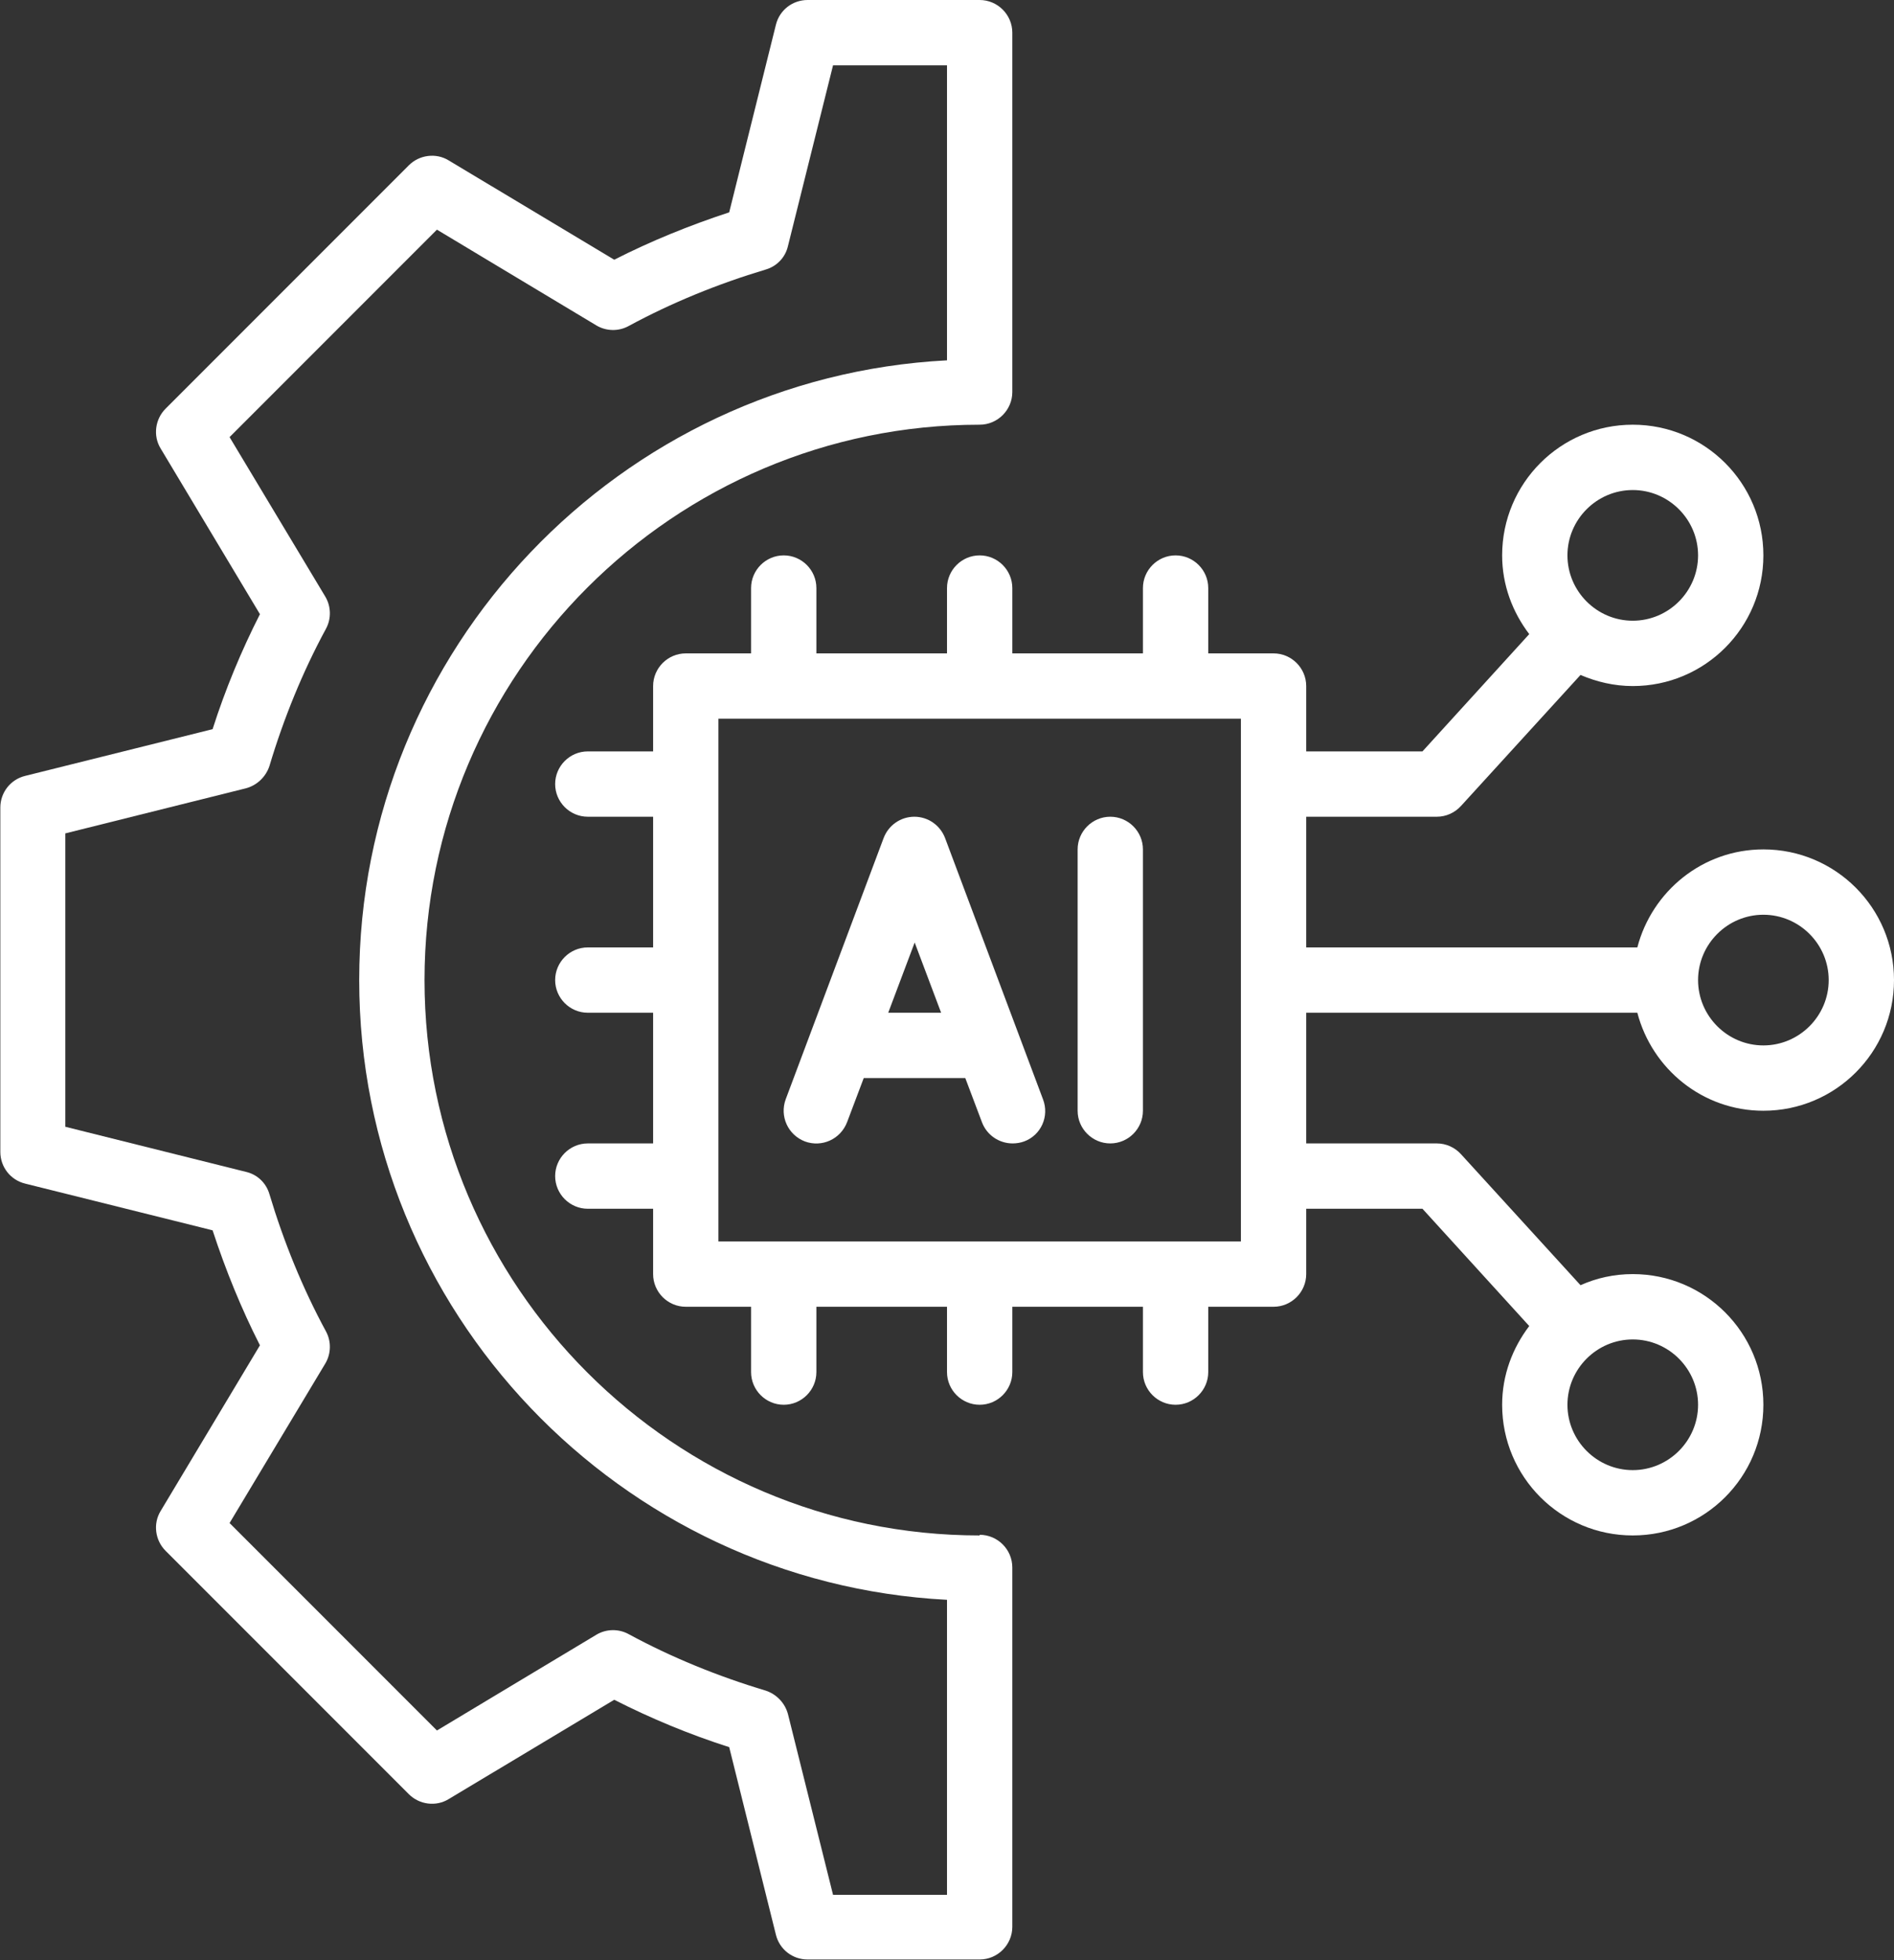 <?xml version="1.0" encoding="UTF-8" standalone="no"?><svg xmlns="http://www.w3.org/2000/svg" xmlns:xlink="http://www.w3.org/1999/xlink" data-name="AI and Automation" fill="#ffffff" height="60" preserveAspectRatio="xMidYMid meet" version="1" viewBox="3.0 2.0 58.0 60.0" width="58" zoomAndPan="magnify"><rect x="3.0" y="2.0" width="58.0" height="60.0" fill="#333333" stroke="none"/><g id="change1_1"><path d="m31.94,27.65c-.15-.39-.52-.65-.94-.65s-.79.26-.94.65l-3,8c-.19.52.07,1.09.59,1.29.52.19,1.09-.07,1.29-.59l.51-1.35h3.11l.51,1.35c.15.4.53.65.94.65.12,0,.24-.02.35-.06.52-.19.78-.77.58-1.29l-3-8Zm-1.74,5.35l.81-2.15.81,2.15h-1.61Z"/></g><g id="change1_2"><path d="m37,27c-.55,0-1,.45-1,1v8c0,.55.45,1,1,1s1-.45,1-1v-8c0-.55-.45-1-1-1Z"/></g><g id="change1_3"><path d="m33,49c-9.37,0-17-7.63-17-17s7.63-17,17-17c.55,0,1-.45,1-1V3c0-.55-.45-1-1-1h-5.27c-.46,0-.86.31-.97.76l-1.43,5.74c-1.22.4-2.4.88-3.52,1.45l-5.07-3.04c-.39-.24-.9-.17-1.22.15l-7.45,7.45c-.32.32-.39.83-.15,1.22l3.04,5.07c-.57,1.12-1.06,2.3-1.45,3.52l-5.74,1.43c-.45.11-.76.51-.76.97v10.54c0,.46.31.86.76.97l5.74,1.43c.4,1.22.88,2.4,1.45,3.52l-3.04,5.07c-.24.39-.17.9.15,1.22l7.45,7.45c.32.32.83.39,1.22.15l5.07-3.04c1.12.57,2.3,1.06,3.52,1.45l1.43,5.74c.11.45.51.76.97.76h5.27c.55,0,1-.45,1-1v-11c0-.55-.45-1-1-1Zm-1,11h-3.49l-1.38-5.53c-.09-.34-.35-.61-.68-.72-1.47-.44-2.89-1.02-4.2-1.73-.31-.17-.69-.16-.99.02l-4.88,2.93-6.35-6.35,2.93-4.88c.18-.3.19-.68.02-.99-.71-1.31-1.29-2.73-1.73-4.2-.1-.34-.37-.6-.72-.68l-5.53-1.38v-8.98l5.53-1.38c.34-.09.61-.35.72-.68.44-1.47,1.02-2.89,1.73-4.2.17-.31.16-.69-.02-.99l-2.93-4.88,6.35-6.35,4.88,2.93c.3.18.68.19.99.02,1.31-.71,2.73-1.29,4.2-1.73.34-.1.6-.37.68-.72l1.38-5.53h3.49v9.03c-10.01.52-18,8.83-18,18.97s7.99,18.45,18,18.97v9.03Z"/></g><g id="change1_4"><path d="m57,28c-1.86,0-3.41,1.28-3.86,3h-10.14v-4h4c.28,0,.55-.12.74-.33l3.66-4.01c.49.21,1.03.34,1.6.34,2.21,0,4-1.79,4-4s-1.79-4-4-4-4,1.79-4,4c0,.91.32,1.74.83,2.41l-3.27,3.59h-3.56v-2c0-.55-.45-1-1-1h-2v-2c0-.55-.45-1-1-1s-1,.45-1,1v2h-4v-2c0-.55-.45-1-1-1s-1,.45-1,1v2h-4v-2c0-.55-.45-1-1-1s-1,.45-1,1v2h-2c-.55,0-1,.45-1,1v2h-2c-.55,0-1,.45-1,1s.45,1,1,1h2v4h-2c-.55,0-1,.45-1,1s.45,1,1,1h2v4h-2c-.55,0-1,.45-1,1s.45,1,1,1h2v2c0,.55.45,1,1,1h2v2c0,.55.45,1,1,1s1-.45,1-1v-2h4v2c0,.55.45,1,1,1s1-.45,1-1v-2h4v2c0,.55.45,1,1,1s1-.45,1-1v-2h2c.55,0,1-.45,1-1v-2h3.56l3.27,3.59c-.51.67-.83,1.5-.83,2.41,0,2.21,1.79,4,4,4s4-1.79,4-4-1.79-4-4-4c-.57,0-1.11.12-1.6.34l-3.66-4.01c-.19-.21-.46-.33-.74-.33h-4v-4h10.14c.45,1.72,2,3,3.86,3,2.21,0,4-1.79,4-4s-1.79-4-4-4Zm-4-11c1.1,0,2,.9,2,2s-.9,2-2,2-2-.9-2-2,.9-2,2-2Zm2,28c0,1.1-.9,2-2,2s-2-.9-2-2,.9-2,2-2,2,.9,2,2Zm-14-5h-16v-16h16v16Zm16-6c-1.1,0-2-.9-2-2s.9-2,2-2,2,.9,2,2-.9,2-2,2Z"/></g></svg>